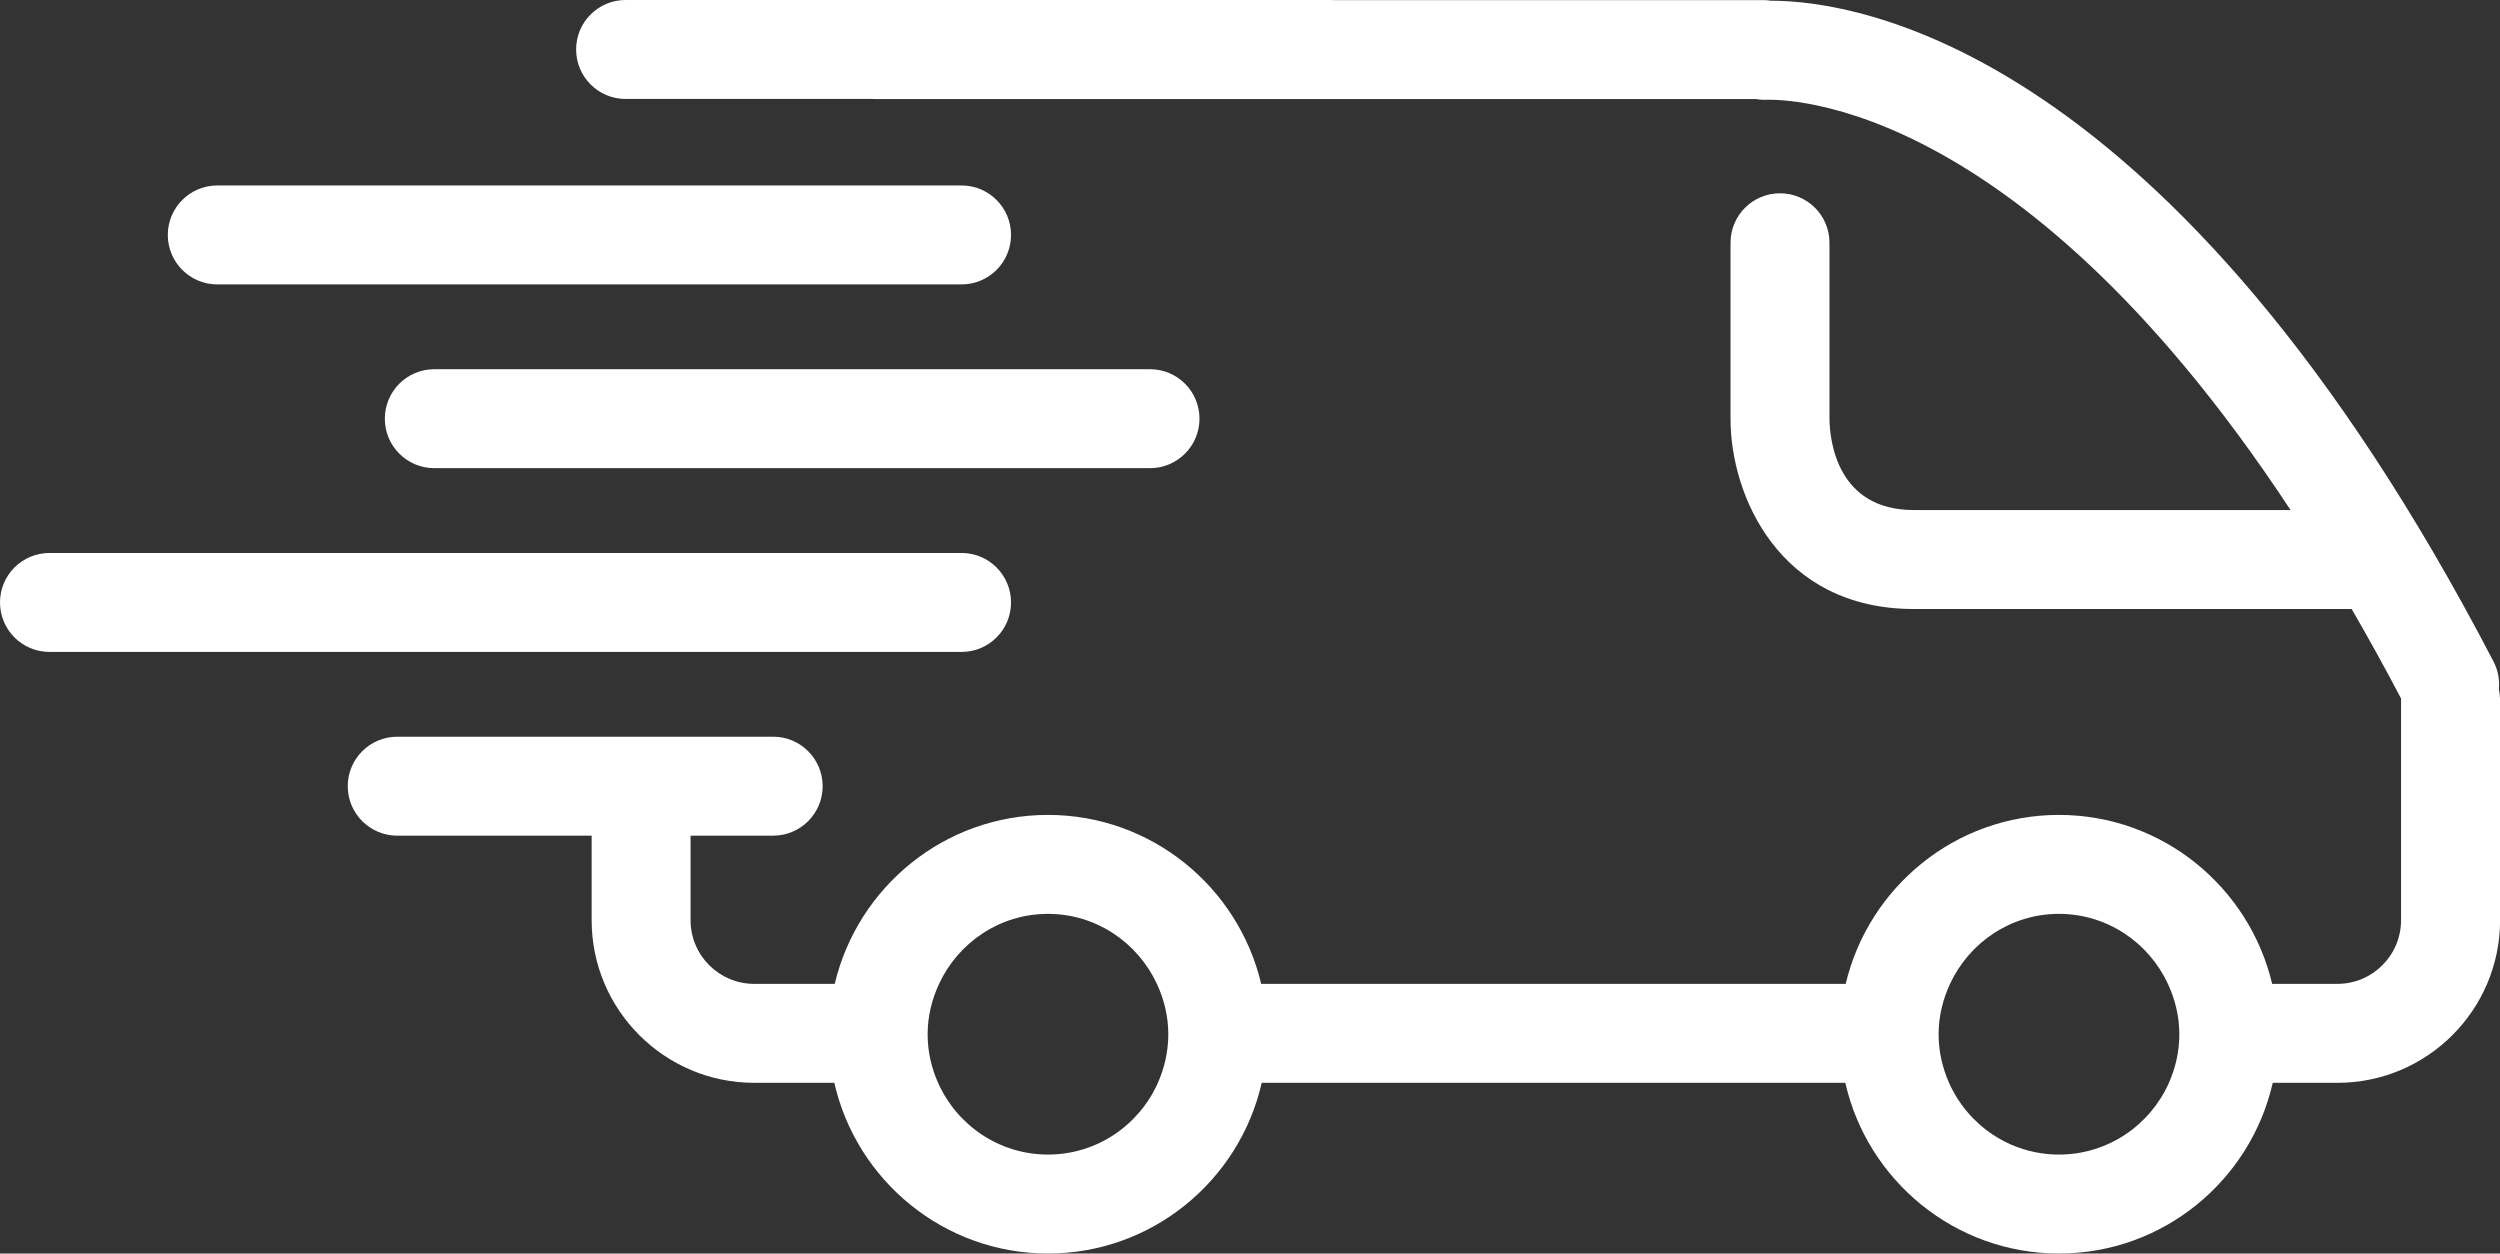 <svg xmlns="http://www.w3.org/2000/svg" xmlns:xlink="http://www.w3.org/1999/xlink" id="Layer_1" x="0px" y="0px" width="88.427px" height="44.338px" viewBox="0 0 88.427 44.338" xml:space="preserve"><rect x="0" y="0" width="88.427" height="44.338" fill="#333333" stroke="none"/><path fill="#FFFFFF" d="M88.387,24.375c0.031-0.325-0.026-0.663-0.188-0.974C76.836,1.564,65.603,0.021,62.63,0.025 c-0.07-0.008-0.141-0.021-0.212-0.021H47.165C47.148,0.004,47.136,0,47.12,0H22.128c-0.967,0-1.75,0.783-1.75,1.75 c0,0.966,0.783,1.75,1.75,1.75h8.757v0.004h31.224c0.091,0.013,0.183,0.025,0.272,0.028c0.094,0.004,8.629-0.697,18.638,14.509 H67.693c-2.723,0-2.972-2.471-2.983-3.217V8.587c0-0.966-0.783-1.75-1.75-1.75c-0.968,0-1.75,0.784-1.75,1.75v6.237 c0,2.7,1.726,6.717,6.483,6.717h15.487c0.581,1.002,1.164,2.056,1.751,3.172c-0.001,0.012-0.004,0.022-0.004,0.034v7.803 c0,1.241-1.01,2.25-2.25,2.25h-2.309c-0.809-3.42-3.879-5.976-7.542-5.976c-3.662,0-6.732,2.556-7.542,5.976H44.609 c-0.808-3.42-3.879-5.976-7.541-5.976c-3.663,0-6.733,2.556-7.542,5.976h-2.85c-1.241,0-2.25-1.009-2.25-2.25v-2.992h2.922 c0.966,0,1.75-0.784,1.75-1.75c0-0.967-0.784-1.75-1.75-1.75H14.051c-0.966,0-1.751,0.783-1.751,1.75c0,0.966,0.785,1.75,1.751,1.75 h6.876v2.992c0,3.17,2.579,5.75,5.75,5.75h2.834c0.784,3.452,3.872,6.038,7.558,6.038c3.686,0,6.774-2.586,7.559-6.038h20.642 c0.785,3.452,3.873,6.038,7.559,6.038c3.688,0,6.774-2.586,7.56-6.038h2.291c3.171,0,5.75-2.58,5.75-5.75v-7.803 C88.428,24.62,88.411,24.496,88.387,24.375 M37.068,40.838c-1.735,0-3.225-1.046-3.887-2.538c-0.235-0.526-0.37-1.104-0.37-1.716 c0-0.639,0.152-1.24,0.405-1.784c0.677-1.457,2.143-2.476,3.852-2.476c1.708,0,3.175,1.019,3.852,2.476 c0.253,0.544,0.404,1.146,0.404,1.784c0,0.611-0.135,1.189-0.368,1.716C40.294,39.792,38.805,40.838,37.068,40.838 M72.827,40.838 c-1.734,0-3.226-1.046-3.888-2.538c-0.232-0.526-0.369-1.104-0.369-1.716c0-0.639,0.152-1.24,0.405-1.784 c0.676-1.457,2.143-2.476,3.852-2.476s3.177,1.019,3.854,2.476c0.252,0.544,0.404,1.146,0.404,1.784 c0,0.611-0.136,1.189-0.368,1.716C76.055,39.792,74.562,40.838,72.827,40.838"></path><path fill="#FFFFFF" d="M7.685,10.06h26.326c0.967,0,1.75-0.784,1.75-1.75s-0.783-1.75-1.75-1.75H7.685 c-0.966,0-1.75,0.784-1.75,1.75S6.719,10.06,7.685,10.06"></path><path fill="#FFFFFF" d="M35.761,21.309c0-0.966-0.783-1.75-1.75-1.75H1.75c-0.967,0-1.75,0.784-1.75,1.75 c0,0.966,0.783,1.75,1.75,1.75h32.261C34.978,23.059,35.761,22.275,35.761,21.309"></path><path fill="#FFFFFF" d="M13.612,14.809c0,0.966,0.783,1.75,1.75,1.75h25.315c0.967,0,1.75-0.784,1.75-1.75s-0.783-1.75-1.75-1.75 H15.362C14.395,13.059,13.612,13.843,13.612,14.809"></path></svg>
